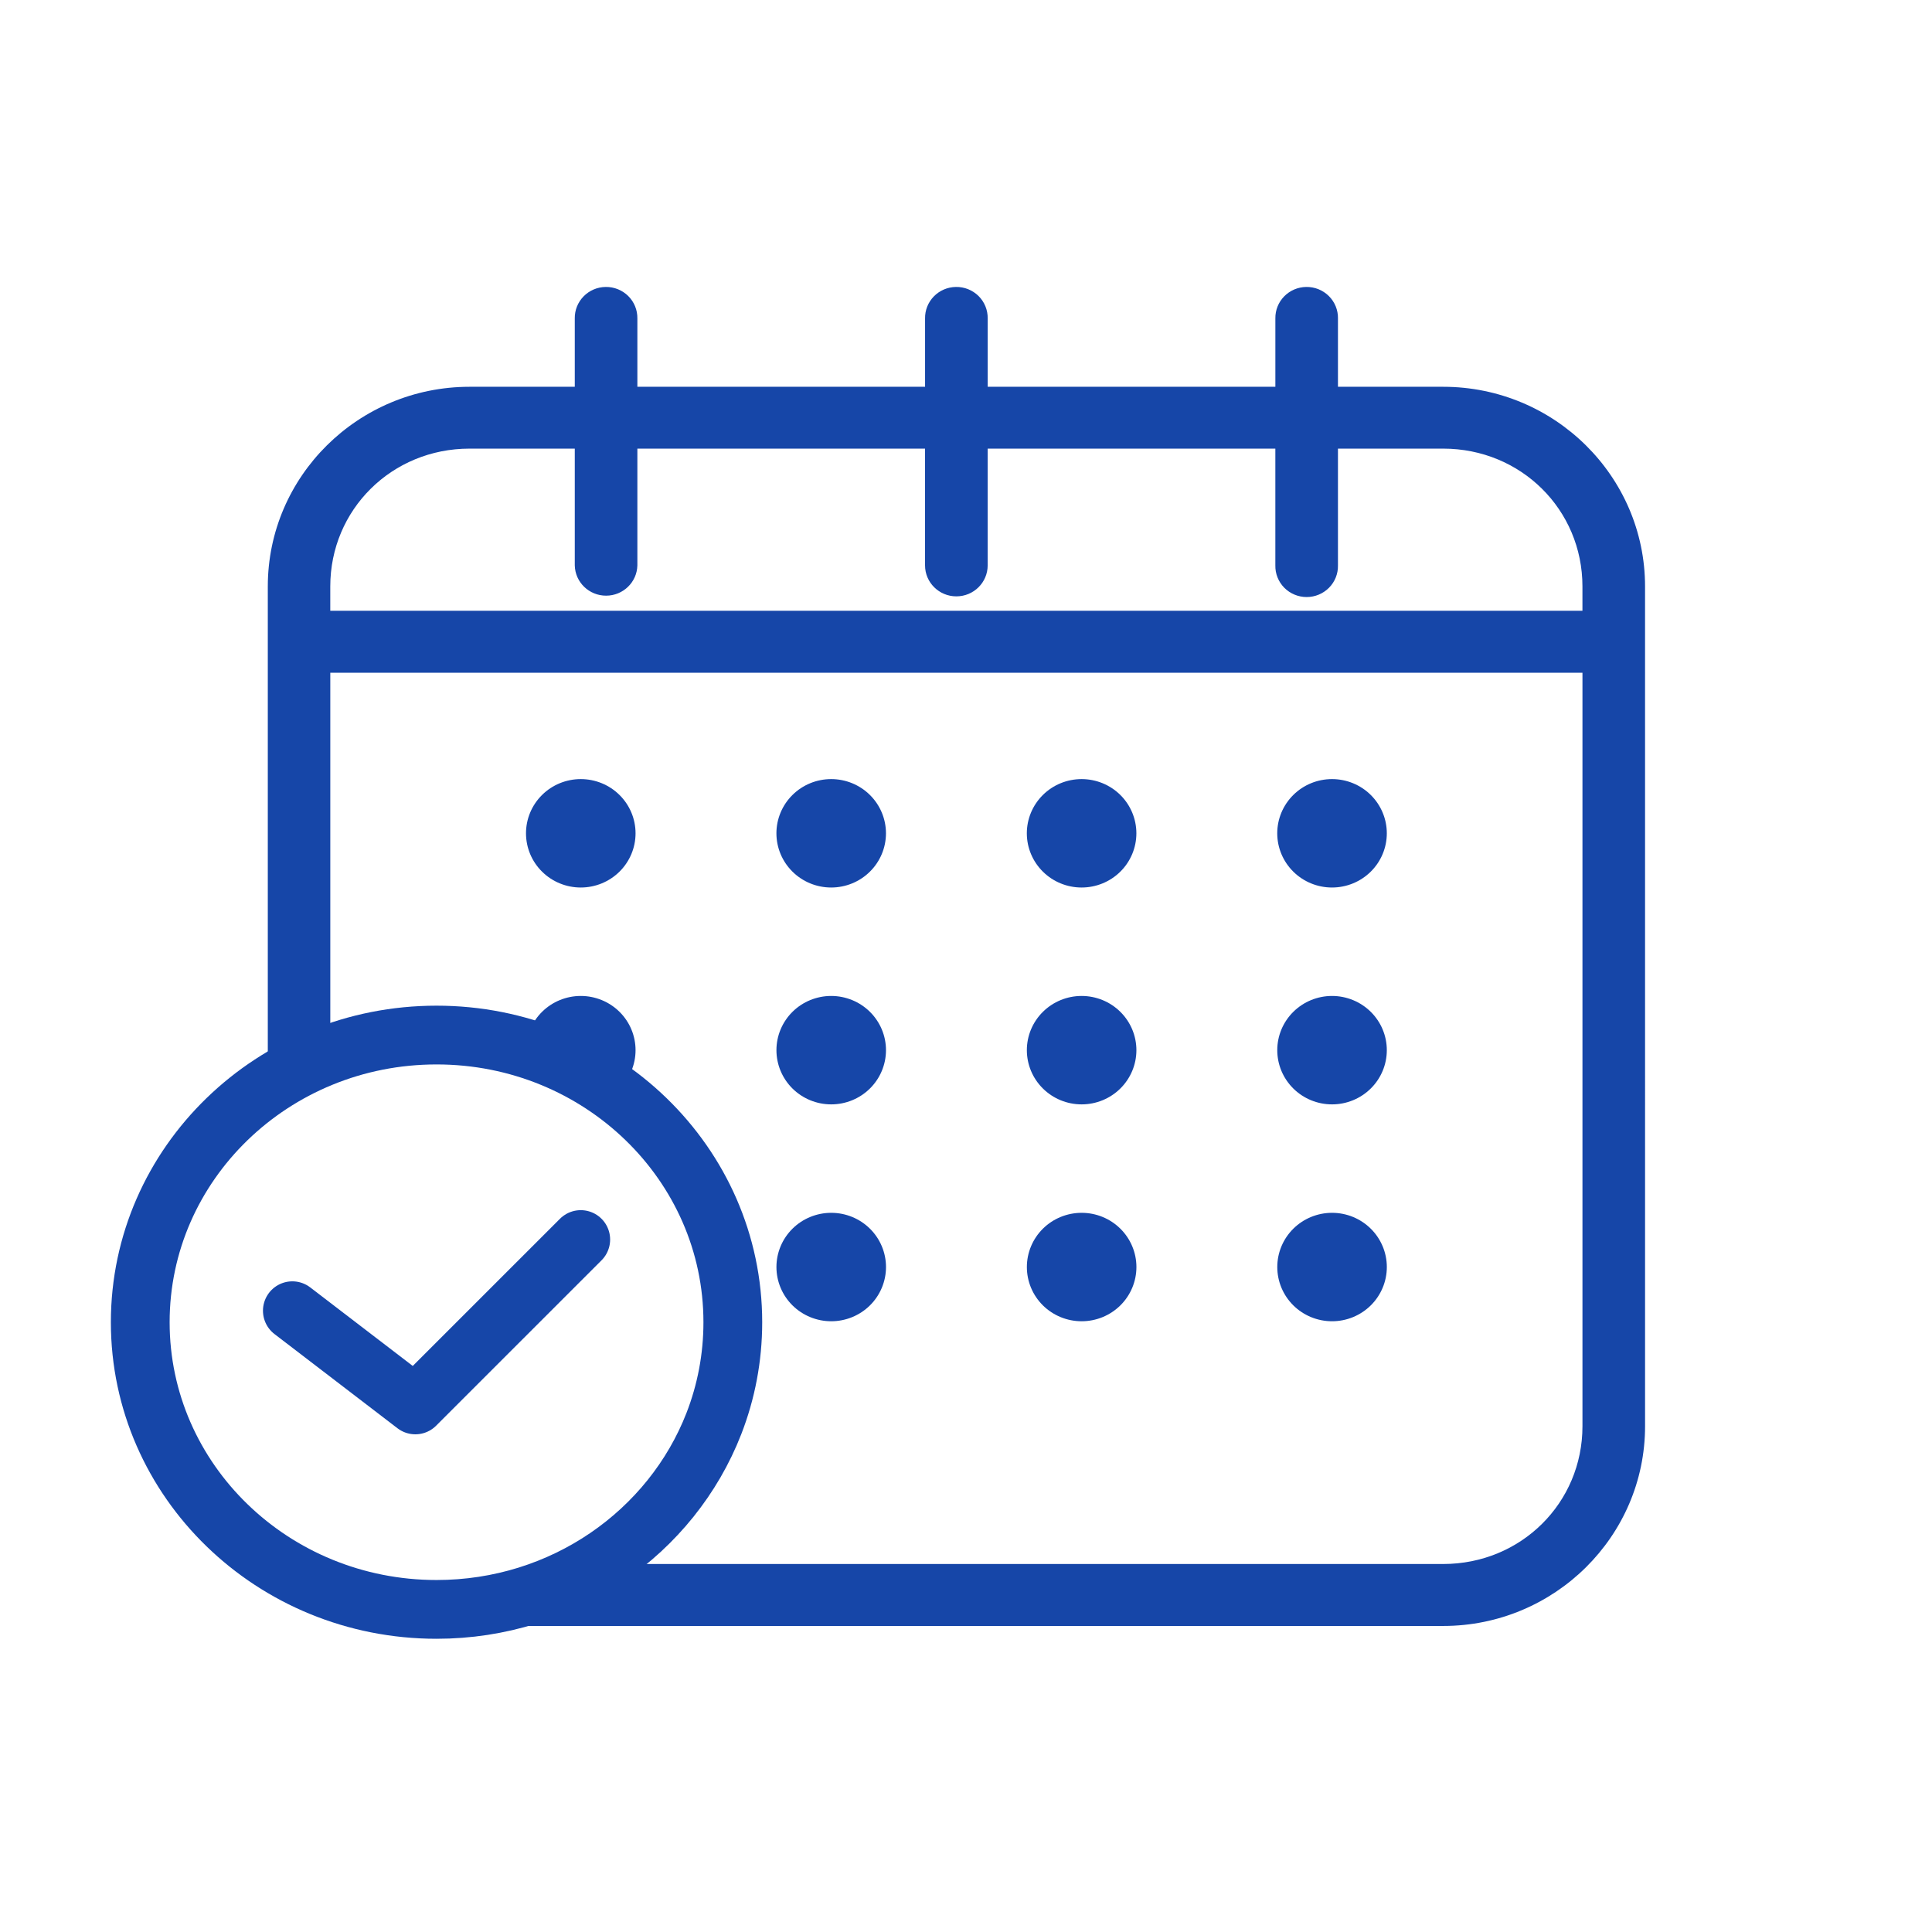 <svg width="101" height="101" viewBox="0 0 101 101" fill="none" xmlns="http://www.w3.org/2000/svg">
<path fill-rule="evenodd" clip-rule="evenodd" d="M30.51 15.492C30.812 15.184 31.226 15.007 31.66 15.001C32.103 14.994 32.529 15.165 32.842 15.475C33.155 15.785 33.327 16.207 33.32 16.646V20.22L48.36 20.22V16.646C48.353 16.216 48.519 15.801 48.822 15.492C49.124 15.184 49.538 15.007 49.972 15.001C50.415 14.993 50.842 15.165 51.156 15.475C51.468 15.785 51.641 16.207 51.634 16.646V20.22L66.673 20.22V16.646C66.666 16.216 66.832 15.801 67.135 15.492C67.437 15.184 67.851 15.007 68.286 15.001C68.728 14.994 69.154 15.165 69.467 15.475C69.78 15.785 69.953 16.207 69.946 16.646L69.945 16.645V20.22H75.447C81.264 20.22 85.999 24.901 85.999 30.657L86 74.559C86 80.315 81.264 85.001 75.448 85.001H24.546C22.798 85.001 21.149 84.578 19.696 83.829C20.706 84.03 21.75 84.135 22.821 84.135C25.901 84.135 28.771 83.264 31.183 81.762H75.448C79.507 81.762 82.727 78.577 82.727 74.559V35.17H17.267V55.104C16.104 55.537 15.008 56.102 14 56.781V30.657C14 24.901 18.73 20.22 24.546 20.22L30.048 20.22V16.646C30.041 16.216 30.207 15.801 30.51 15.492ZM32.135 57.126C30.752 56.115 29.189 55.324 27.5 54.806C27.524 54.089 27.823 53.406 28.337 52.896C28.874 52.365 29.603 52.066 30.362 52.066C31.121 52.066 31.85 52.365 32.387 52.896C32.924 53.428 33.225 54.148 33.225 54.9C33.225 55.652 32.924 56.373 32.387 56.904C32.307 56.983 32.223 57.057 32.135 57.126ZM30.048 23.453H24.546L24.545 23.453C20.486 23.453 17.266 26.639 17.266 30.657V31.93H82.726V30.657C82.726 26.64 79.507 23.453 75.447 23.453H69.945V29.556C69.955 29.992 69.787 30.413 69.479 30.725C69.171 31.036 68.749 31.212 68.309 31.212C67.868 31.212 67.446 31.036 67.138 30.725C66.831 30.413 66.662 29.992 66.672 29.556V23.453H51.633V29.556C51.633 30.451 50.901 31.176 49.996 31.176C49.092 31.176 48.359 30.451 48.359 29.556H48.359V23.453H33.32V29.556C33.301 30.437 32.574 31.14 31.684 31.14C30.794 31.14 30.067 30.437 30.048 29.556V23.453ZM28.337 41.559C28.873 41.027 29.602 40.729 30.361 40.729C31.12 40.729 31.849 41.027 32.386 41.559C32.923 42.091 33.225 42.811 33.225 43.563C33.225 44.315 32.923 45.036 32.386 45.567C31.849 46.099 31.12 46.397 30.361 46.397C29.602 46.397 28.874 46.099 28.337 45.567C27.799 45.036 27.498 44.315 27.498 43.563C27.498 42.811 27.799 42.091 28.337 41.559ZM41.428 41.559C41.965 41.027 42.693 40.729 43.453 40.729C44.212 40.729 44.94 41.027 45.477 41.559C46.014 42.091 46.316 42.811 46.316 43.563C46.316 44.315 46.014 45.036 45.477 45.567C44.94 46.099 44.212 46.397 43.453 46.397C42.693 46.397 41.965 46.099 41.428 45.567C40.891 45.036 40.589 44.315 40.589 43.563C40.589 42.811 40.891 42.091 41.428 41.559ZM54.519 41.559C55.056 41.027 55.784 40.729 56.544 40.729C57.303 40.729 58.031 41.027 58.569 41.559C59.105 42.091 59.407 42.811 59.407 43.563C59.407 44.315 59.105 45.036 58.569 45.567C58.032 46.099 57.303 46.397 56.544 46.397C55.784 46.397 55.056 46.099 54.519 45.567C53.982 45.036 53.68 44.315 53.68 43.563C53.68 42.811 53.982 42.091 54.519 41.559ZM67.61 41.559C68.147 41.027 68.875 40.729 69.635 40.729C70.394 40.729 71.123 41.027 71.66 41.559C72.197 42.091 72.499 42.811 72.499 43.563C72.499 44.315 72.197 45.036 71.66 45.567C71.123 46.099 70.394 46.397 69.635 46.397C68.875 46.397 68.147 46.099 67.61 45.567C67.073 45.036 66.771 44.315 66.771 43.563C66.771 42.811 67.073 42.091 67.61 41.559ZM41.428 52.896C41.965 52.365 42.694 52.066 43.453 52.066C44.213 52.066 44.941 52.365 45.478 52.896C46.015 53.428 46.317 54.148 46.317 54.9C46.317 55.652 46.015 56.373 45.478 56.904C44.941 57.436 44.213 57.734 43.453 57.734C42.694 57.734 41.966 57.436 41.428 56.904C40.892 56.373 40.59 55.652 40.59 54.9C40.59 54.148 40.892 53.428 41.428 52.896ZM54.52 52.896C55.057 52.365 55.785 52.066 56.544 52.066C57.304 52.066 58.032 52.365 58.569 52.896C59.106 53.428 59.408 54.148 59.408 54.9C59.408 55.652 59.106 56.373 58.569 56.904C58.032 57.436 57.304 57.734 56.544 57.734C55.785 57.734 55.057 57.436 54.52 56.904C53.983 56.373 53.681 55.652 53.681 54.9C53.681 54.148 53.983 53.428 54.52 52.896ZM67.611 52.896C68.148 52.365 68.876 52.066 69.636 52.066C70.395 52.066 71.123 52.365 71.66 52.896C72.198 53.428 72.499 54.148 72.499 54.9C72.499 55.652 72.198 56.373 71.66 56.904C71.124 57.436 70.395 57.734 69.636 57.734C68.876 57.734 68.148 57.436 67.611 56.904C67.074 56.373 66.772 55.652 66.772 54.9C66.772 54.148 67.074 53.428 67.611 52.896ZM41.429 64.233C41.966 63.702 42.695 63.403 43.454 63.403C44.214 63.403 44.942 63.702 45.479 64.233C46.016 64.765 46.318 65.486 46.318 66.237C46.318 66.989 46.016 67.71 45.479 68.242C44.942 68.773 44.214 69.072 43.454 69.072C42.695 69.072 41.966 68.773 41.429 68.242C40.892 67.71 40.59 66.989 40.59 66.237C40.59 65.486 40.892 64.765 41.429 64.233ZM54.52 64.233C55.057 63.702 55.786 63.403 56.545 63.403C57.305 63.403 58.033 63.702 58.57 64.233C59.107 64.765 59.409 65.486 59.409 66.237C59.409 66.989 59.107 67.71 58.57 68.242C58.033 68.773 57.305 69.072 56.545 69.072C55.786 69.072 55.058 68.773 54.52 68.242C53.983 67.71 53.682 66.989 53.682 66.237C53.682 65.486 53.984 64.765 54.52 64.233ZM67.612 64.233C68.149 63.702 68.877 63.403 69.636 63.403C70.396 63.403 71.124 63.702 71.661 64.233C72.198 64.765 72.5 65.486 72.5 66.237C72.5 66.989 72.198 67.71 71.661 68.242C71.124 68.773 70.396 69.072 69.636 69.072C68.877 69.072 68.149 68.773 67.612 68.242C67.075 67.71 66.773 66.989 66.773 66.237C66.773 65.486 67.075 64.765 67.612 64.233Z" fill="#1646A8"/>
<path d="M38.31 69.124C38.31 70.988 37.96 72.771 37.321 74.416C35.112 80.097 29.453 84.135 22.821 84.135C14.266 84.135 7.332 77.413 7.332 69.124C7.332 60.832 14.266 54.11 22.821 54.11C31.375 54.108 38.31 60.831 38.31 69.124Z" stroke="#1646A8" stroke-width="3.072" stroke-miterlimit="10" stroke-linejoin="round"/>
<path d="M15.283 68.521L21.713 73.446L30.36 64.8" stroke="#1646A8" stroke-width="3.072" stroke-miterlimit="10" stroke-linecap="round" stroke-linejoin="round"/>
</svg>
